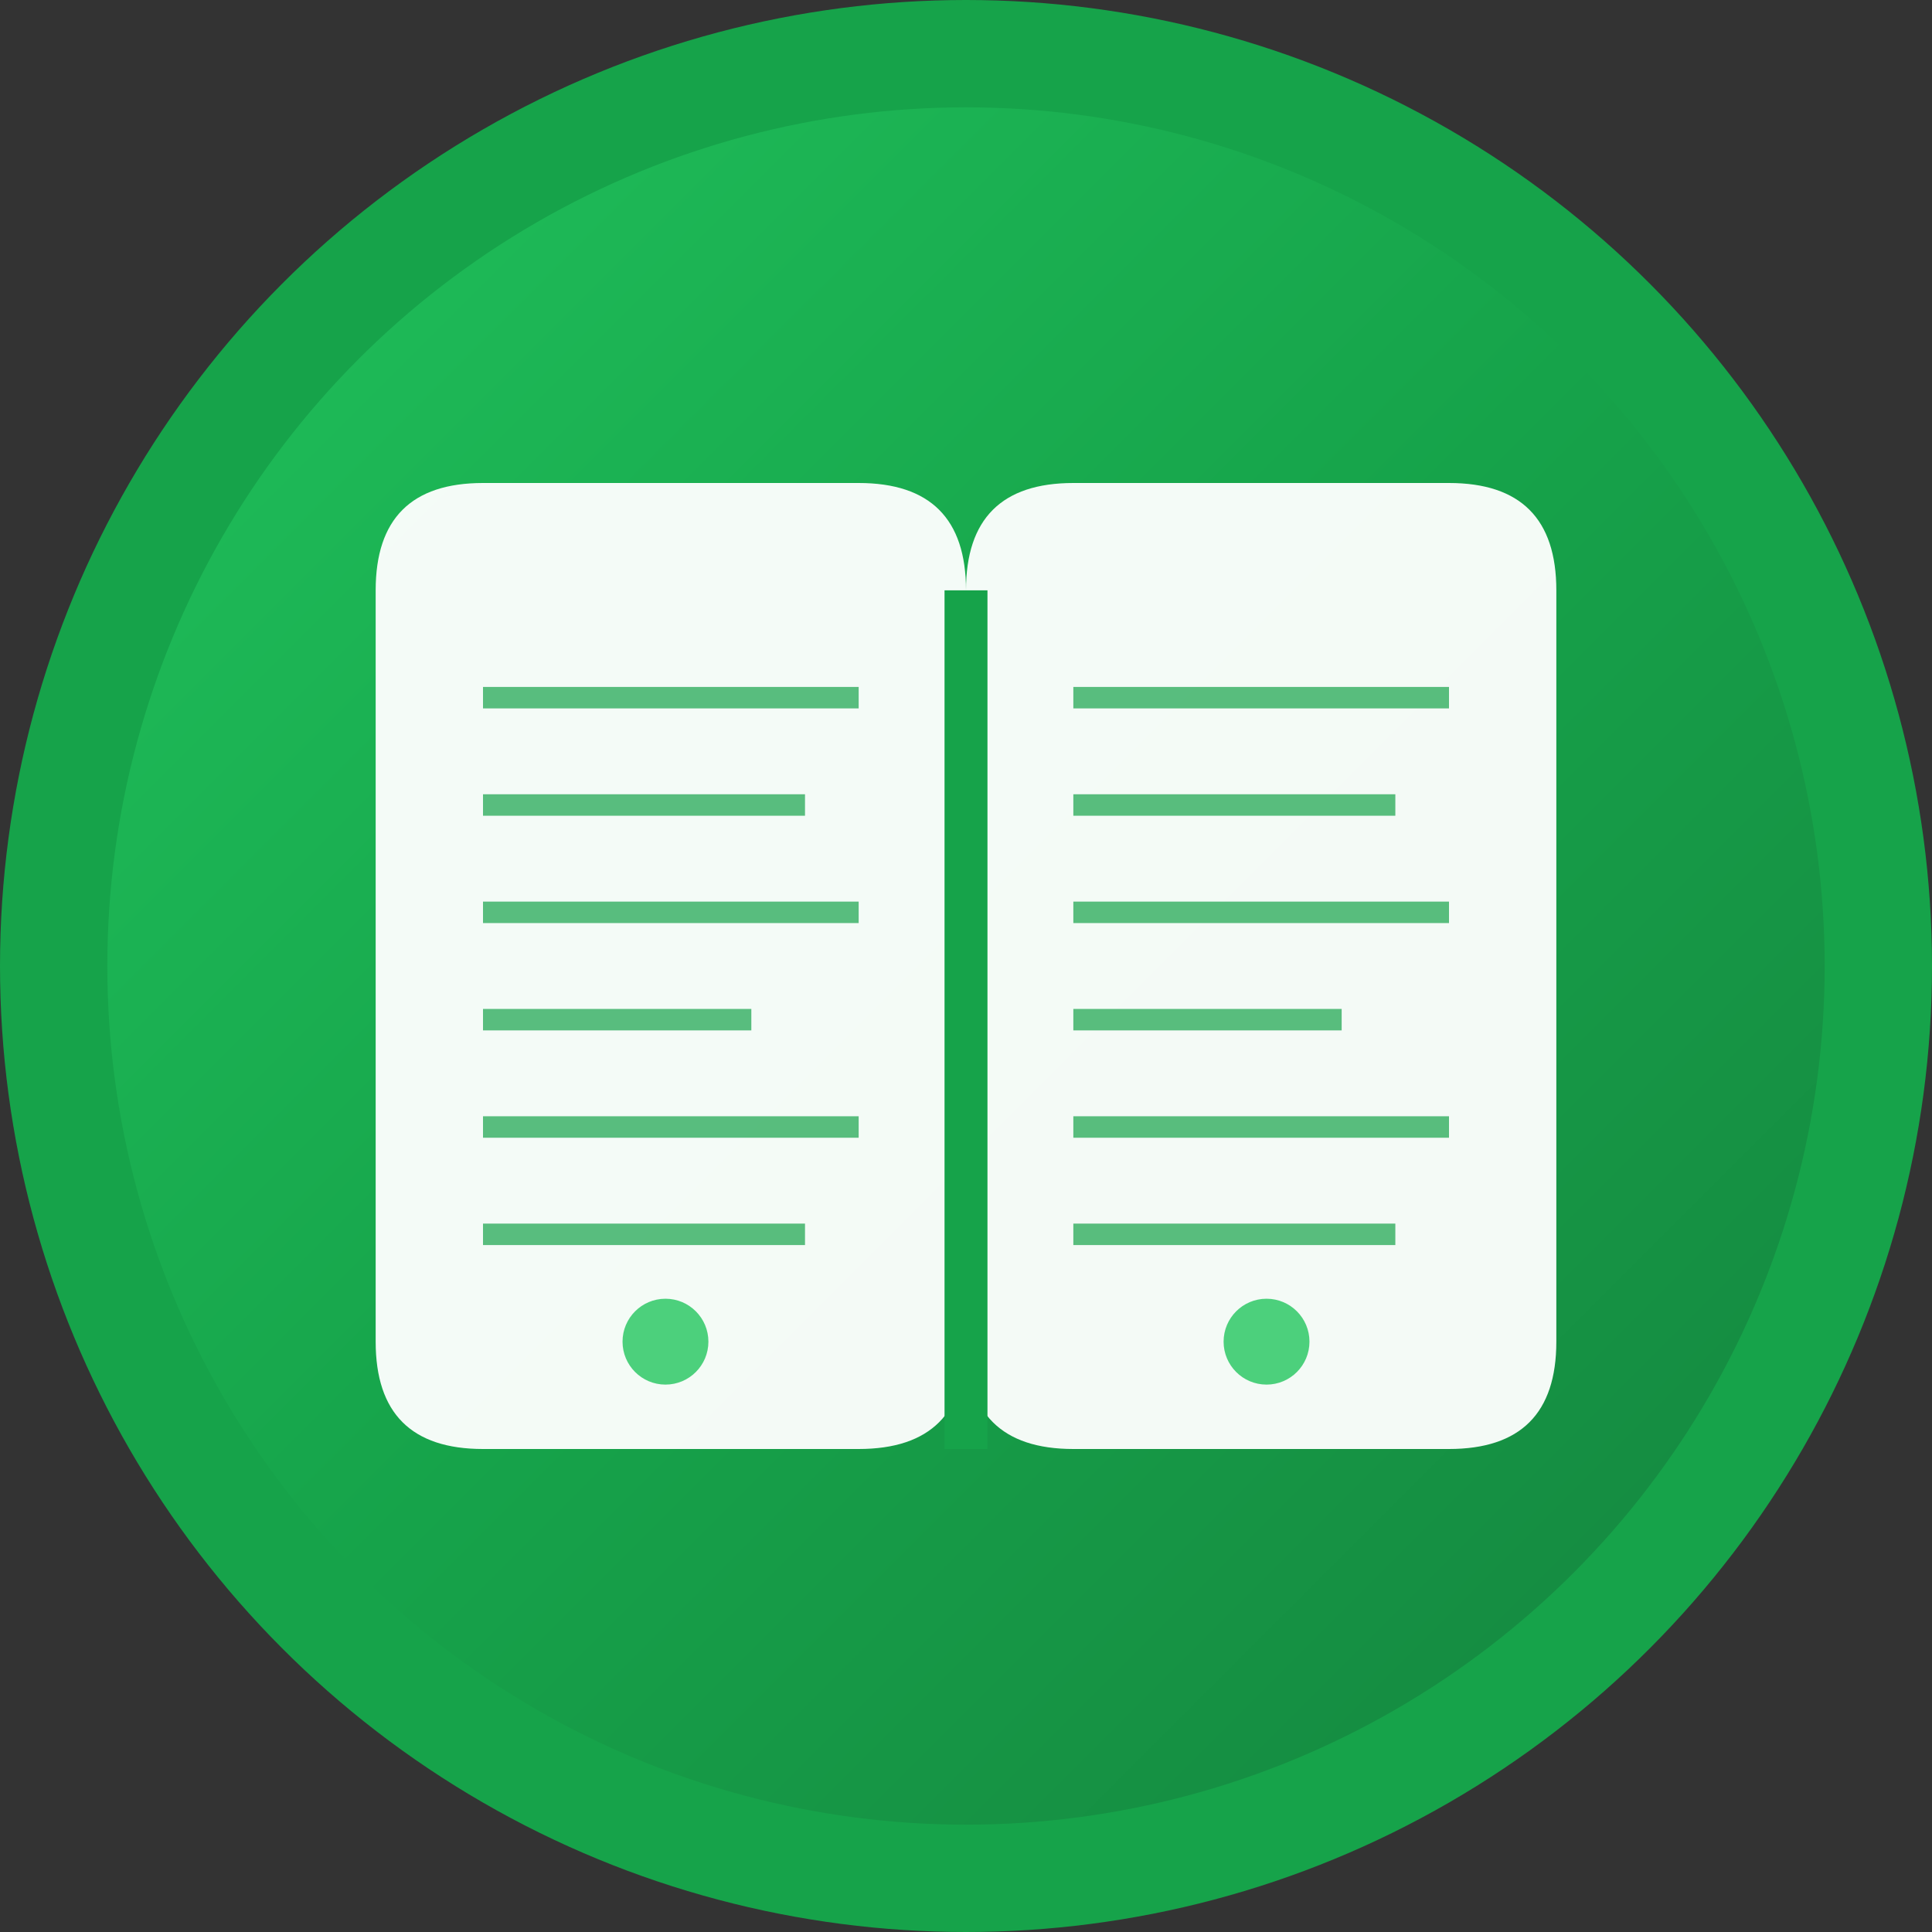 <?xml version="1.0" encoding="UTF-8"?>
<svg width="180" height="180" viewBox="0 0 180 180" fill="none" xmlns="http://www.w3.org/2000/svg">
  <rect x="0" y="0" width="180" height="180" fill="#333333" stroke="none"/>
  <!-- Fondo circular -->
  <circle cx="90" cy="90" r="85" fill="url(#greenGradient)" stroke="#16a34a" stroke-width="10"/>
  
  <!-- Libro abierto -->
  <g transform="translate(35, 45)">
    <!-- Página izquierda -->
    <path d="M0 10 Q0 0 10 0 H45 Q55 0 55 10 V80 Q55 90 45 90 H10 Q0 90 0 80 Z" fill="white" fill-opacity="0.95"/>
    
    <!-- Página derecha -->
    <path d="M55 10 Q55 0 65 0 H100 Q110 0 110 10 V80 Q110 90 100 90 H65 Q55 90 55 80 Z" fill="white" fill-opacity="0.95"/>
    
    <!-- Unión central del libro -->
    <line x1="55" y1="10" x2="55" y2="90" stroke="#16a34a" stroke-width="4"/>
    
    <!-- Líneas de texto en página izquierda -->
    <line x1="10" y1="20" x2="45" y2="20" stroke="#16a34a" stroke-width="2" opacity="0.7"/>
    <line x1="10" y1="30" x2="40" y2="30" stroke="#16a34a" stroke-width="2" opacity="0.7"/>
    <line x1="10" y1="40" x2="45" y2="40" stroke="#16a34a" stroke-width="2" opacity="0.7"/>
    <line x1="10" y1="50" x2="35" y2="50" stroke="#16a34a" stroke-width="2" opacity="0.7"/>
    <line x1="10" y1="60" x2="45" y2="60" stroke="#16a34a" stroke-width="2" opacity="0.7"/>
    <line x1="10" y1="70" x2="40" y2="70" stroke="#16a34a" stroke-width="2" opacity="0.7"/>
    
    <!-- Líneas de texto en página derecha -->
    <line x1="65" y1="20" x2="100" y2="20" stroke="#16a34a" stroke-width="2" opacity="0.7"/>
    <line x1="65" y1="30" x2="95" y2="30" stroke="#16a34a" stroke-width="2" opacity="0.7"/>
    <line x1="65" y1="40" x2="100" y2="40" stroke="#16a34a" stroke-width="2" opacity="0.7"/>
    <line x1="65" y1="50" x2="90" y2="50" stroke="#16a34a" stroke-width="2" opacity="0.7"/>
    <line x1="65" y1="60" x2="100" y2="60" stroke="#16a34a" stroke-width="2" opacity="0.7"/>
    <line x1="65" y1="70" x2="95" y2="70" stroke="#16a34a" stroke-width="2" opacity="0.7"/>
    
    <!-- Símbolos decorativos islámicos -->
    <circle cx="27" cy="80" r="4" fill="#22c55e" opacity="0.8"/>
    <circle cx="83" cy="80" r="4" fill="#22c55e" opacity="0.8"/>
  </g>
  
  <!-- Gradiente verde -->
  <defs>
    <linearGradient id="greenGradient" x1="0" y1="0" x2="180" y2="180" gradientUnits="userSpaceOnUse">
      <stop offset="0%" stop-color="#22c55e"/>
      <stop offset="50%" stop-color="#16a34a"/>
      <stop offset="100%" stop-color="#15803d"/>
    </linearGradient>
  </defs>
</svg> 